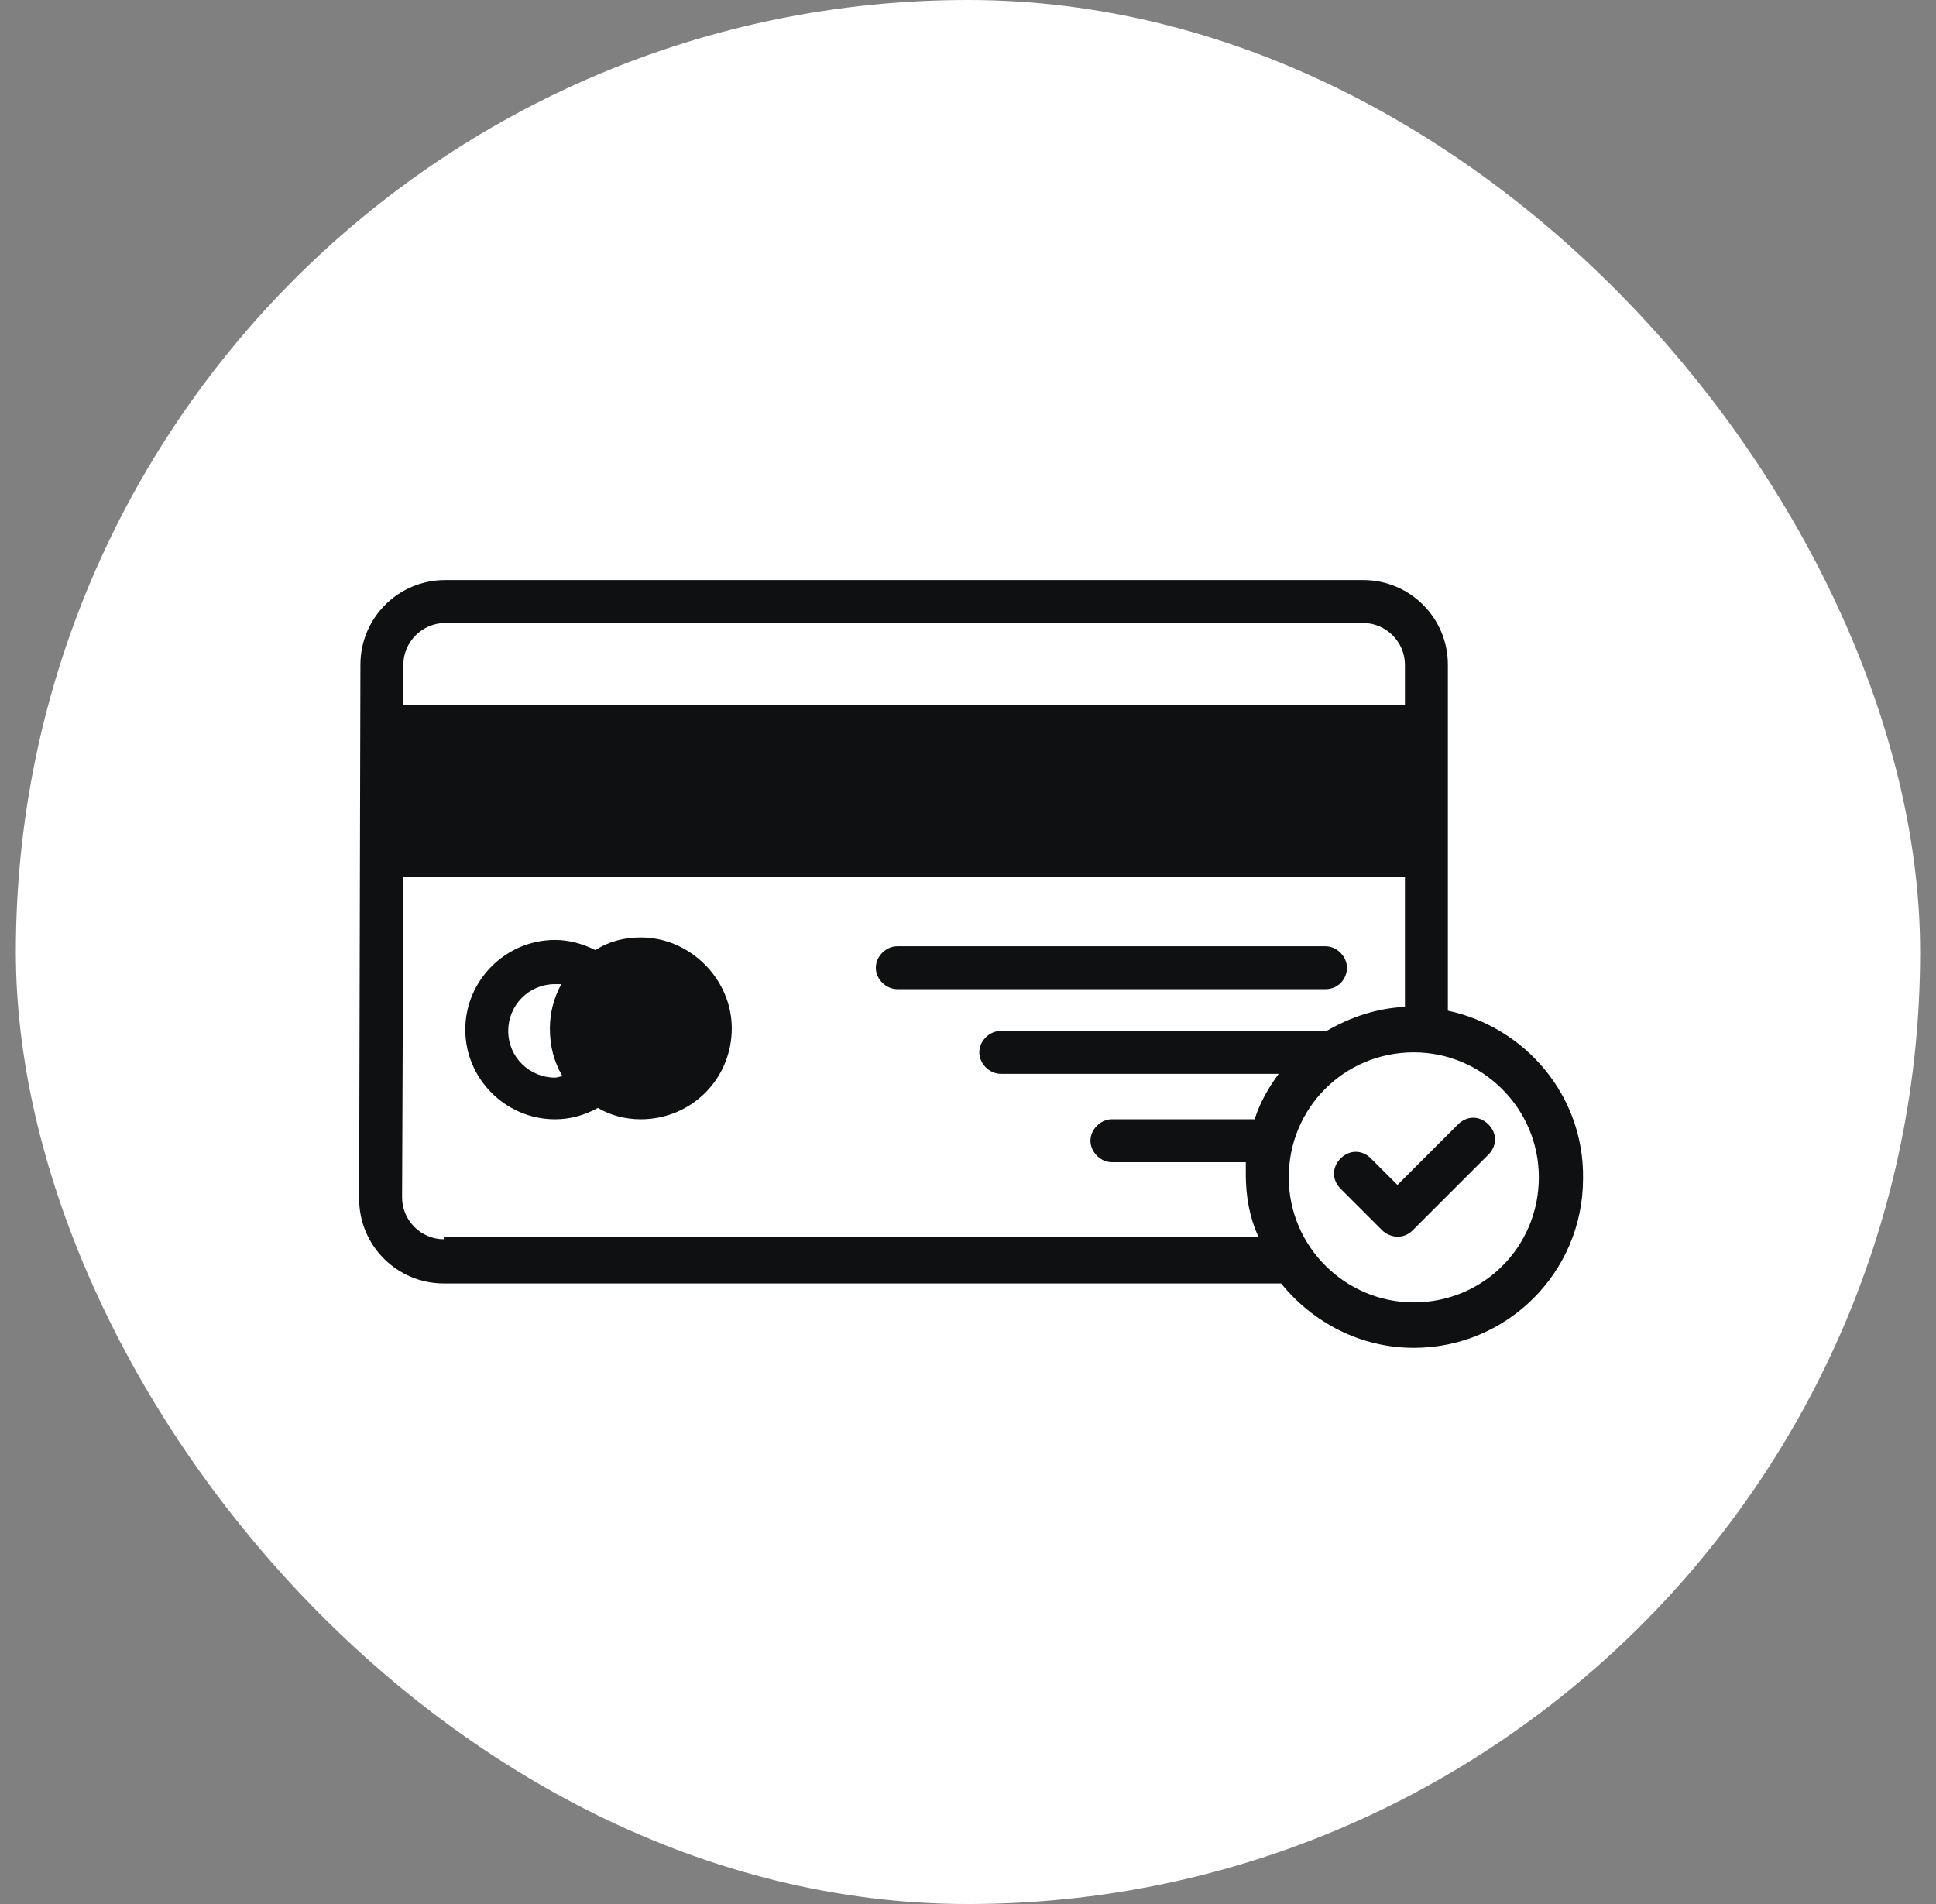 <svg width="61" height="60" viewBox="0 0 61 60" fill="none" xmlns="http://www.w3.org/2000/svg">
<rect x="0" y="0" width="61" height="60" fill="#808080" stroke="none"/>
<rect x="0.5" width="60" height="60" rx="30" fill="white"/>
<g clip-path="url(#clip0_1507_18901)">
<path d="M20.192 29.541C19.674 29.541 19.197 29.66 18.759 29.939C18.361 29.74 17.923 29.62 17.486 29.62C15.934 29.62 14.66 30.894 14.66 32.446C14.66 33.998 15.934 35.271 17.486 35.271C17.963 35.271 18.401 35.152 18.839 34.913C19.237 35.152 19.714 35.271 20.192 35.271C21.784 35.271 23.057 33.998 23.057 32.406C23.057 30.854 21.744 29.541 20.192 29.541ZM17.724 33.918C17.645 33.918 17.565 33.958 17.486 33.958C16.69 33.958 16.013 33.321 16.013 32.486C16.013 31.69 16.65 31.013 17.486 31.013C17.565 31.013 17.605 31.013 17.685 31.013C17.446 31.451 17.326 31.928 17.326 32.406C17.326 32.963 17.446 33.441 17.724 33.918Z" fill="#0F1012"/>
<path d="M45.941 35.431L44.031 37.341L43.195 36.505C42.917 36.227 42.519 36.227 42.24 36.505C41.962 36.784 41.962 37.182 42.24 37.46L43.553 38.773C43.673 38.893 43.872 38.972 44.031 38.972C44.23 38.972 44.389 38.893 44.508 38.773L46.896 36.386C47.175 36.107 47.175 35.709 46.896 35.431C46.618 35.152 46.22 35.152 45.941 35.431Z" fill="#0F1012"/>
<path d="M42.44 30.496C42.44 30.138 42.121 29.819 41.763 29.819H28.272C27.914 29.819 27.596 30.138 27.596 30.496C27.596 30.854 27.914 31.172 28.272 31.172H41.763C42.161 31.172 42.44 30.854 42.44 30.496Z" fill="#0F1012"/>
<path d="M45.62 31.849V20.945C45.62 19.472 44.427 18.279 42.954 18.279H14.023C12.55 18.279 11.356 19.472 11.356 20.945L11.316 37.779C11.316 39.251 12.51 40.445 13.983 40.445H40.367C41.362 41.679 42.875 42.474 44.546 42.474C47.491 42.474 49.879 40.087 49.879 37.142C49.918 34.515 48.048 32.366 45.62 31.849ZM12.709 20.945C12.709 20.229 13.306 19.632 14.023 19.632H42.954C43.67 19.632 44.267 20.229 44.267 20.945V22.218H12.709V20.945ZM13.983 39.052C13.266 39.052 12.669 38.455 12.669 37.739L12.709 27.631H44.267V31.73C43.392 31.769 42.556 32.048 41.8 32.486C41.8 32.486 41.8 32.486 41.76 32.486H31.533C31.175 32.486 30.856 32.804 30.856 33.162C30.856 33.52 31.175 33.839 31.533 33.839H40.288C39.969 34.276 39.691 34.754 39.532 35.271H35.035C34.677 35.271 34.358 35.59 34.358 35.948C34.358 36.306 34.677 36.624 35.035 36.624H39.253C39.253 36.744 39.253 36.863 39.253 37.022C39.253 37.699 39.373 38.376 39.651 38.972H13.983V39.052ZM44.546 41.042C42.397 41.042 40.606 39.291 40.606 37.102C40.606 34.913 42.357 33.162 44.546 33.162C46.695 33.162 48.486 34.913 48.486 37.102C48.486 39.291 46.735 41.042 44.546 41.042Z" fill="#0F1012"/>
</g>
<defs>
<clipPath id="clip0_1507_18901">
<rect width="39" height="24.674" fill="white" transform="translate(11 18)"/>
</clipPath>
</defs>
</svg>
